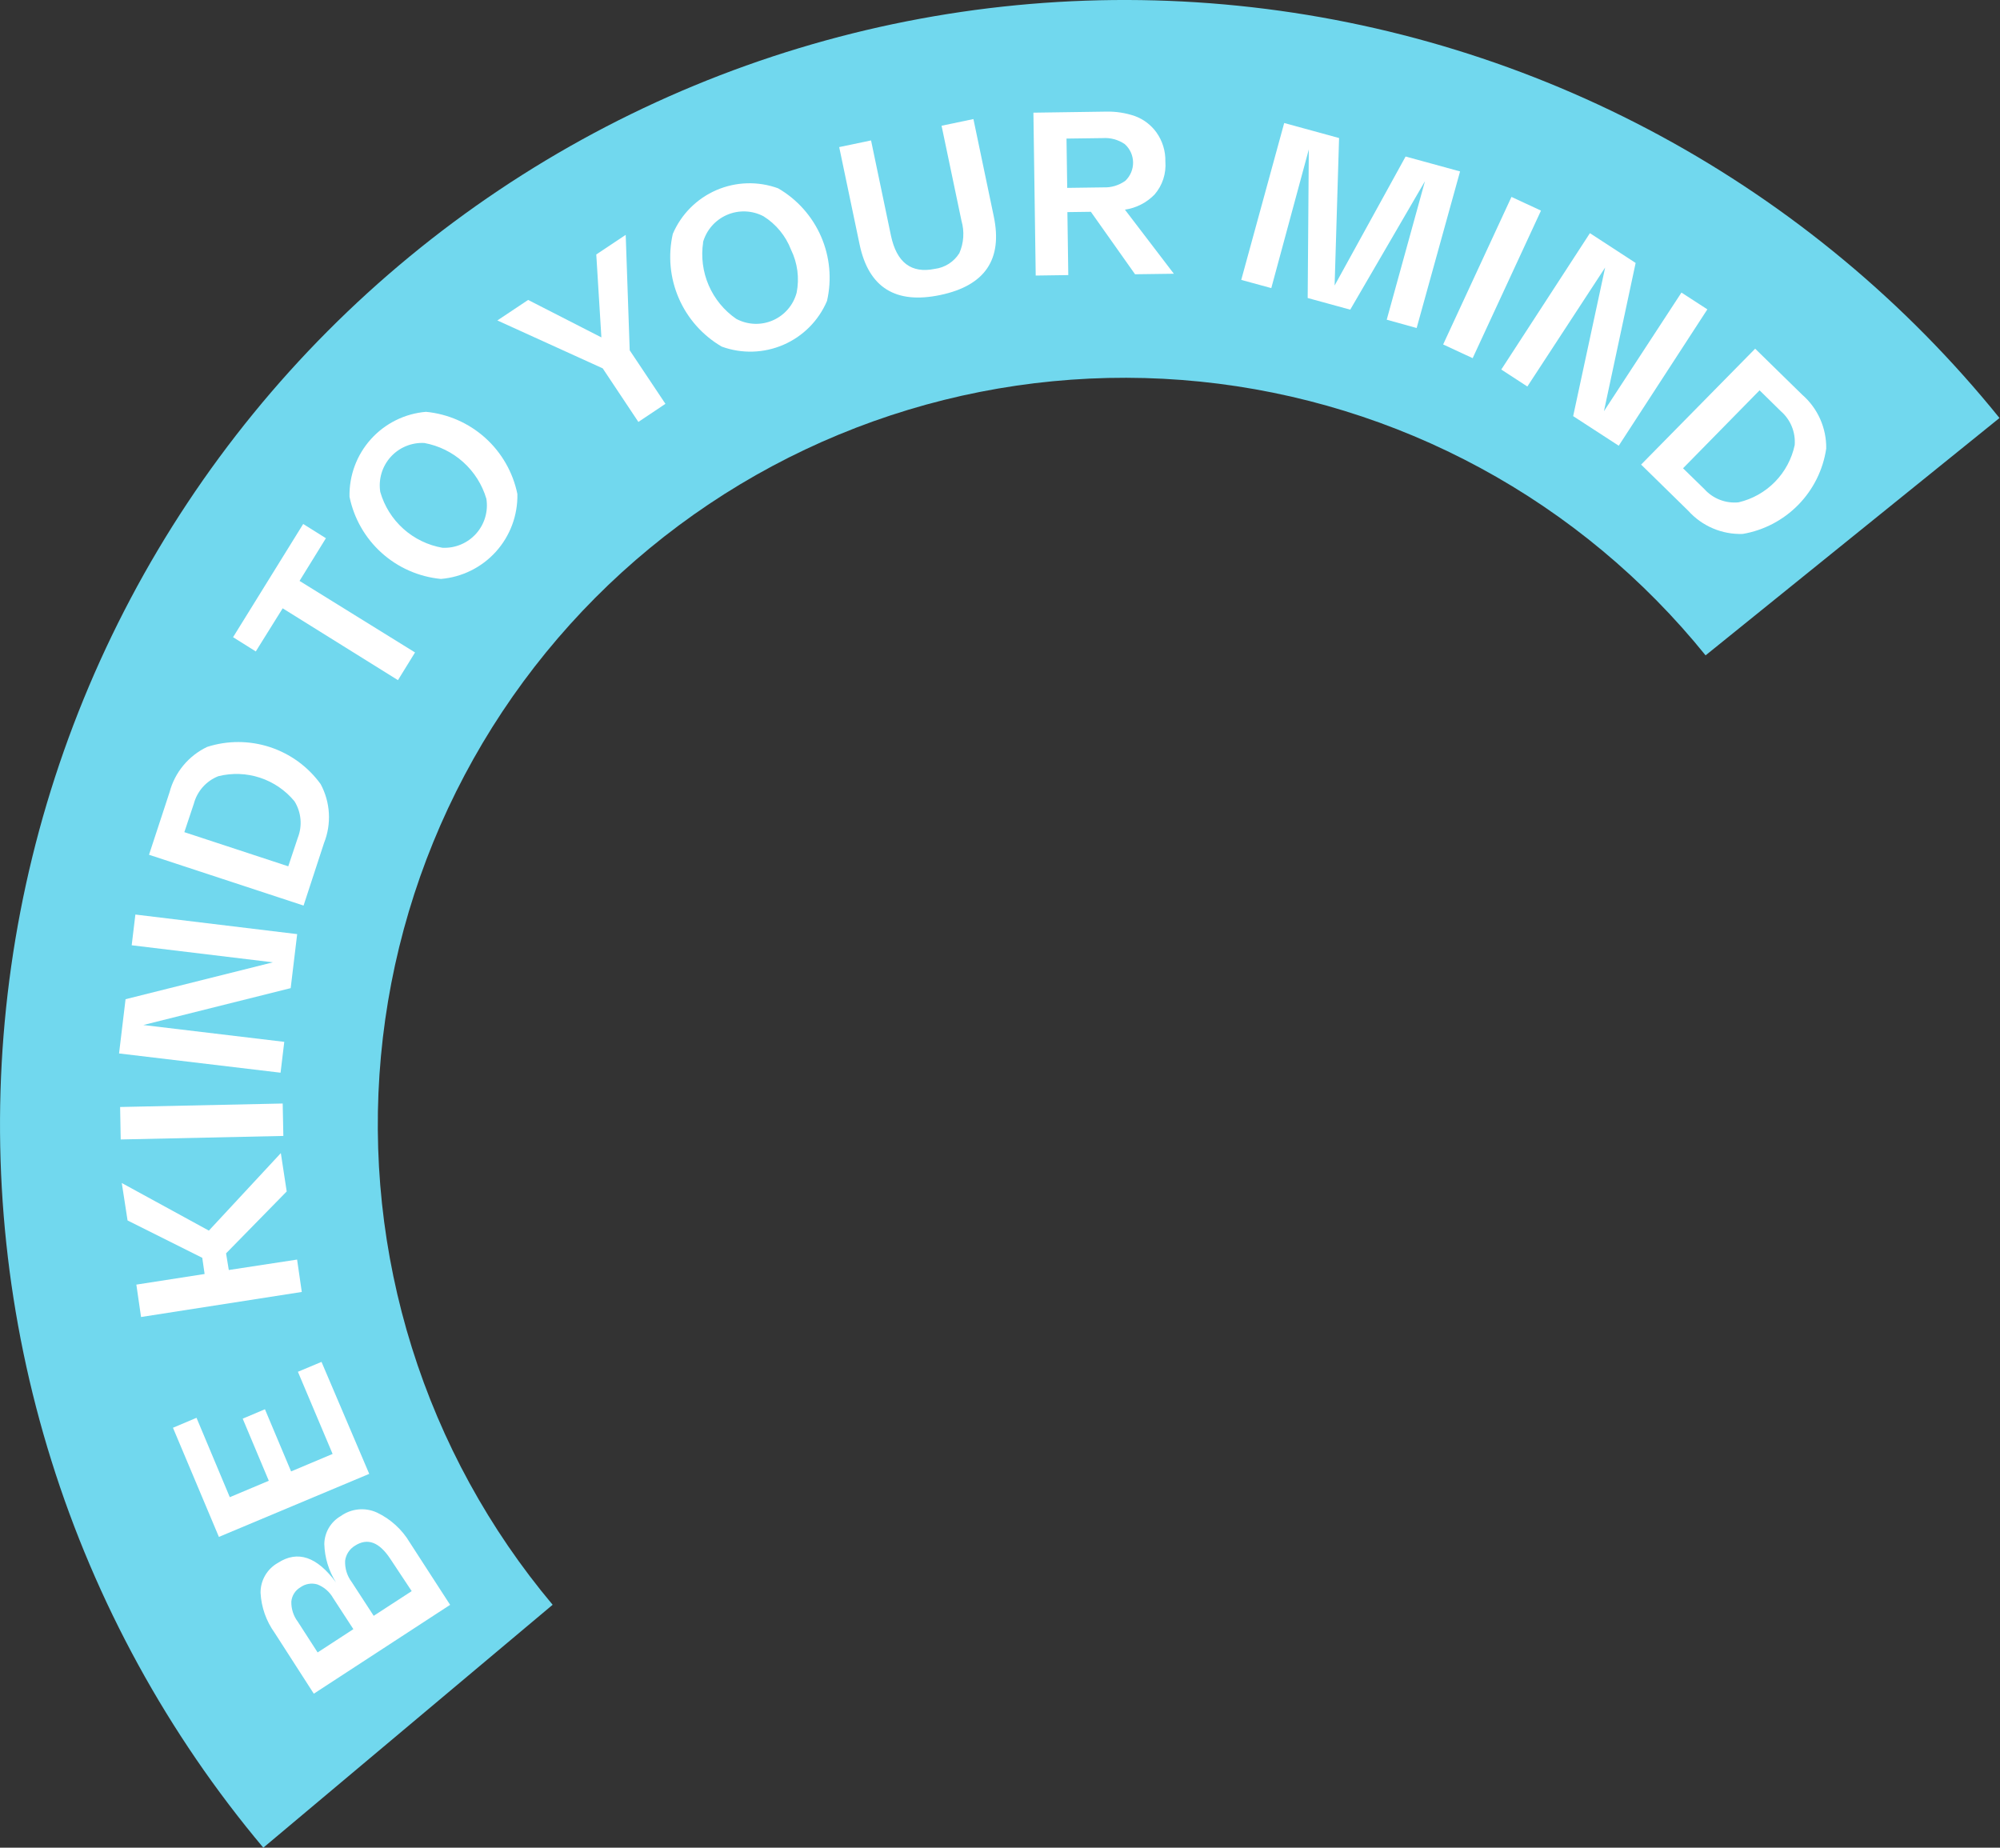 <?xml version="1.0" encoding="UTF-8"?> <svg xmlns="http://www.w3.org/2000/svg" width="1103" height="1019" viewBox="0 0 1103 1019" fill="none"><rect x="0" y="0" width="1103" height="1019" fill="#333333" stroke="none"/> <path fill-rule="evenodd" clip-rule="evenodd" d="M358.403 302.266C316.396 336.857 281.66 379.43 256.203 427.524C230.745 475.618 215.071 528.28 210.085 582.468C205.099 636.656 210.901 691.294 227.155 743.226C243.409 795.158 269.793 843.355 304.783 885.03L145.217 1019C92.527 956.239 52.796 883.662 28.319 805.459C3.843 727.256 -4.893 644.978 2.614 563.379C10.122 481.78 33.726 402.478 72.061 330.054C110.397 257.63 162.704 193.521 225.961 141.432C289.218 89.342 362.17 50.303 440.603 26.572C519.035 2.841 601.392 -5.111 682.916 3.173C764.44 11.457 843.514 35.815 915.57 74.838C987.626 113.861 1051.23 166.777 1102.72 230.526L940.631 361.431C906.441 319.096 864.201 283.957 816.351 258.043C768.502 232.129 715.991 215.954 661.853 210.452C607.715 204.951 553.024 210.232 500.94 225.991C448.855 241.75 400.41 267.675 358.403 302.266Z" fill="#71D8EE"></path> <path d="M185.286 872.698C181.302 866.355 179.084 859.063 178.859 851.576C178.893 848.431 179.747 845.349 181.339 842.636C182.93 839.922 185.203 837.672 187.931 836.108C190.795 834.047 194.154 832.783 197.666 832.446C201.178 832.109 204.716 832.71 207.919 834.189C215.46 837.783 221.761 843.539 226.02 850.726L248.245 885.072L173.065 934.076L151.435 900.452C146.808 894.015 144.122 886.388 143.695 878.472C143.655 875.107 144.524 871.794 146.209 868.882C147.895 865.969 150.334 863.566 153.271 861.923C164.143 854.869 174.814 858.461 185.286 872.698ZM175.168 911.321L194.884 898.479L183.691 881.281C181.746 877.849 178.666 875.201 174.98 873.793C173.404 873.338 171.746 873.247 170.13 873.528C168.513 873.809 166.983 874.455 165.653 875.415C164.257 876.233 163.076 877.373 162.21 878.739C161.344 880.106 160.817 881.661 160.673 883.272C160.569 887.275 161.83 891.193 164.249 894.383L175.168 911.321ZM215.308 859.789C209.171 850.424 202.665 847.967 195.68 852.507C194.234 853.393 193.003 854.591 192.078 856.013C191.153 857.435 190.557 859.045 190.333 860.727C190.138 864.974 191.438 869.156 194.006 872.545L206.095 891.125L227.049 877.505L215.308 859.789Z" fill="white"></path> <path d="M203.629 812.837L120.724 847.604L95.387 787.407L108.377 781.92L126.733 825.692L148.241 816.645L133.848 782.392L146.112 777.2L160.534 811.489L183.43 801.844L164.293 756.534L177.313 751.083L203.629 812.837Z" fill="white"></path> <path d="M154.88 635.944L158.116 657.089L124.676 691.229L126.179 700.411L163.848 694.656L166.438 712.515L77.788 726.326L75.198 708.466L112.843 702.609L111.548 693.679L70.351 673.078L67.166 652.437L115.193 678.682L154.88 635.944Z" fill="white"></path> <path d="M156.267 626.467L66.572 628.415L66.246 610.509L155.905 608.59L156.267 626.467Z" fill="white"></path> <path d="M72.626 521.318L74.665 504.371L163.891 515.169L160.309 544.957L79.033 565.296L156.776 574.583L154.731 591.595L65.654 580.978L69.248 551.059L150.524 530.72L72.626 521.318Z" fill="white"></path> <path d="M167.417 499.422L82.185 471.402L93.495 436.947C94.927 431.515 97.527 426.461 101.113 422.138C104.699 417.814 109.185 414.325 114.258 411.912C125.518 408.304 137.631 408.344 148.867 412.027C160.103 415.71 169.889 422.848 176.828 432.422C179.496 437.375 181.046 442.853 181.369 448.469C181.692 454.086 180.781 459.705 178.697 464.931L167.417 499.422ZM158.981 477.773L164.223 462.067C165.515 458.802 166.025 455.28 165.712 451.782C165.398 448.285 164.271 444.909 162.418 441.925C157.438 435.874 150.843 431.361 143.399 428.911C135.955 426.461 127.968 426.175 120.367 428.086C117.096 429.381 114.174 431.426 111.836 434.056C109.498 436.686 107.81 439.828 106.907 443.229L101.666 458.935L158.981 477.773Z" fill="white"></path> <path d="M141.067 359.269L128.538 351.411L167.209 288.972L179.738 296.83L165.199 320.373L228.891 359.83L219.472 375.099L155.895 335.487L141.067 359.269Z" fill="white"></path> <path d="M243.156 319.284C231.012 318.118 219.563 313.087 210.491 304.93C201.419 296.774 195.203 285.923 192.756 273.971C192.504 262.261 196.727 250.895 204.564 242.19C212.401 233.485 223.262 228.096 234.935 227.121C247.078 228.288 258.528 233.319 267.6 241.475C276.672 249.632 282.888 260.483 285.335 272.435C285.587 284.145 281.364 295.511 273.527 304.216C265.69 312.92 254.828 318.31 243.156 319.284ZM209.724 271.328C211.973 279.148 216.375 286.179 222.428 291.618C228.481 297.056 235.941 300.683 243.957 302.085C247.433 302.261 250.905 301.659 254.119 300.323C257.333 298.986 260.208 296.949 262.535 294.36C264.861 291.771 266.58 288.695 267.566 285.357C268.552 282.019 268.781 278.503 268.235 275.065C265.928 267.276 261.508 260.278 255.465 254.849C249.422 249.42 241.993 245.771 234.002 244.308C230.526 244.131 227.054 244.734 223.84 246.07C220.626 247.407 217.751 249.444 215.424 252.033C213.098 254.622 211.379 257.698 210.393 261.036C209.407 264.374 209.178 267.89 209.724 271.328Z" fill="white"></path> <path d="M328.845 140.346L345.077 129.524L347.285 193.196L366.987 222.713L352.066 232.698L332.4 203.151L274.291 176.727L291.267 165.413L331.662 186.069L328.845 140.346Z" fill="white"></path> <path d="M398.03 191.15C387.498 185.009 379.203 175.665 374.351 164.48C369.5 153.295 368.346 140.854 371.058 128.968C375.692 118.149 384.296 109.517 395.099 104.847C405.902 100.176 418.084 99.823 429.14 103.858C439.685 109.975 447.992 119.311 452.841 130.496C457.69 141.681 458.826 154.127 456.082 166.005C451.464 176.831 442.869 185.473 432.069 190.151C421.269 194.829 409.086 195.187 398.03 191.15ZM387.786 133.611C386.557 141.652 387.616 149.878 390.841 157.346C394.066 164.814 399.328 171.224 406.024 175.844C409.1 177.497 412.511 178.433 416.001 178.581C419.491 178.729 422.969 178.086 426.174 176.699C429.38 175.312 432.23 173.218 434.512 170.573C436.793 167.929 438.446 164.802 439.348 161.428C440.935 153.406 439.85 145.085 436.259 137.739C433.329 130.086 427.986 123.597 421.038 119.254C417.95 117.64 414.54 116.736 411.058 116.608C407.575 116.481 404.109 117.133 400.911 118.518C397.714 119.903 394.866 121.985 392.576 124.611C390.286 127.238 388.613 130.343 387.677 133.7L387.786 133.611Z" fill="white"></path> <path d="M474.066 134.806L462.817 81.123L480.384 77.442L491.353 129.901C494.495 144.802 502.551 150.931 515.521 148.289C518.286 147.943 520.94 146.983 523.287 145.48C525.634 143.977 527.615 141.969 529.087 139.602C531.545 133.965 531.957 127.648 530.251 121.74L519.276 69.346L536.843 65.664L548.062 119.311C553.049 143.073 543.209 157.537 518.544 162.702C493.879 167.867 479.053 158.568 474.066 134.806Z" fill="white"></path> <path d="M647.376 150.97L625.985 151.258L601.612 116.803L588.67 116.979L589.162 151.713L571.196 151.967L569.925 62.139L609.917 61.558C615.334 61.423 620.732 62.249 625.861 63.999C630.634 65.74 634.775 68.872 637.749 72.991C641.102 77.677 642.84 83.325 642.702 89.086C642.961 92.349 642.572 95.63 641.558 98.742C640.544 101.854 638.925 104.735 636.794 107.219C632.406 111.754 626.641 114.712 620.397 115.632L647.376 150.97ZM588.177 76.431L588.569 103.614L608.397 103.34C612.761 103.537 617.064 102.257 620.61 99.705C621.99 98.397 623.083 96.816 623.821 95.064C624.559 93.312 624.925 91.425 624.897 89.524C624.868 87.623 624.446 85.749 623.656 84.019C622.867 82.289 621.727 80.742 620.309 79.476C616.72 77.023 612.407 75.856 608.071 76.164L588.177 76.431Z" fill="white"></path> <path d="M775.189 86.321L805.225 94.545L781.282 180.903L764.782 176.315L785.864 99.947L744.652 170.779L721.186 164.354L721.81 82.416L701.117 158.889L684.544 154.361L708.236 67.845L738.5 76.124L736.041 157.452L775.189 86.321Z" fill="white"></path> <path d="M795.896 189.97L833.576 108.597L849.855 116.154L812.175 197.527L795.896 189.97Z" fill="white"></path> <path d="M927.321 161.353L941.609 170.61L892.731 245.816L867.599 229.495L885.234 147.543L842.335 213.161L827.958 203.796L876.836 128.59L902.058 145.019L884.573 226.786L927.321 161.353Z" fill="white"></path> <path d="M905.075 256.218L967.976 192.303L993.894 217.671C998.136 221.361 1001.52 225.933 1003.81 231.067C1006.1 236.201 1007.25 241.774 1007.16 247.396C1005.43 259.094 1000.04 269.944 991.766 278.397C983.496 286.85 972.766 292.475 961.109 294.468C955.483 294.659 949.883 293.617 944.701 291.417C939.52 289.217 934.881 285.91 931.111 281.729L905.075 256.218ZM928.201 258.257L939.948 269.727C942.296 272.342 945.228 274.367 948.505 275.636C951.782 276.906 955.313 277.386 958.81 277.035C966.433 275.256 973.393 271.343 978.876 265.756C984.359 260.168 988.139 253.135 989.773 245.479C990.05 241.978 989.501 238.461 988.172 235.211C986.842 231.96 984.768 229.067 982.116 226.764L970.405 215.264L928.201 258.257Z" fill="white"></path> </svg> 
